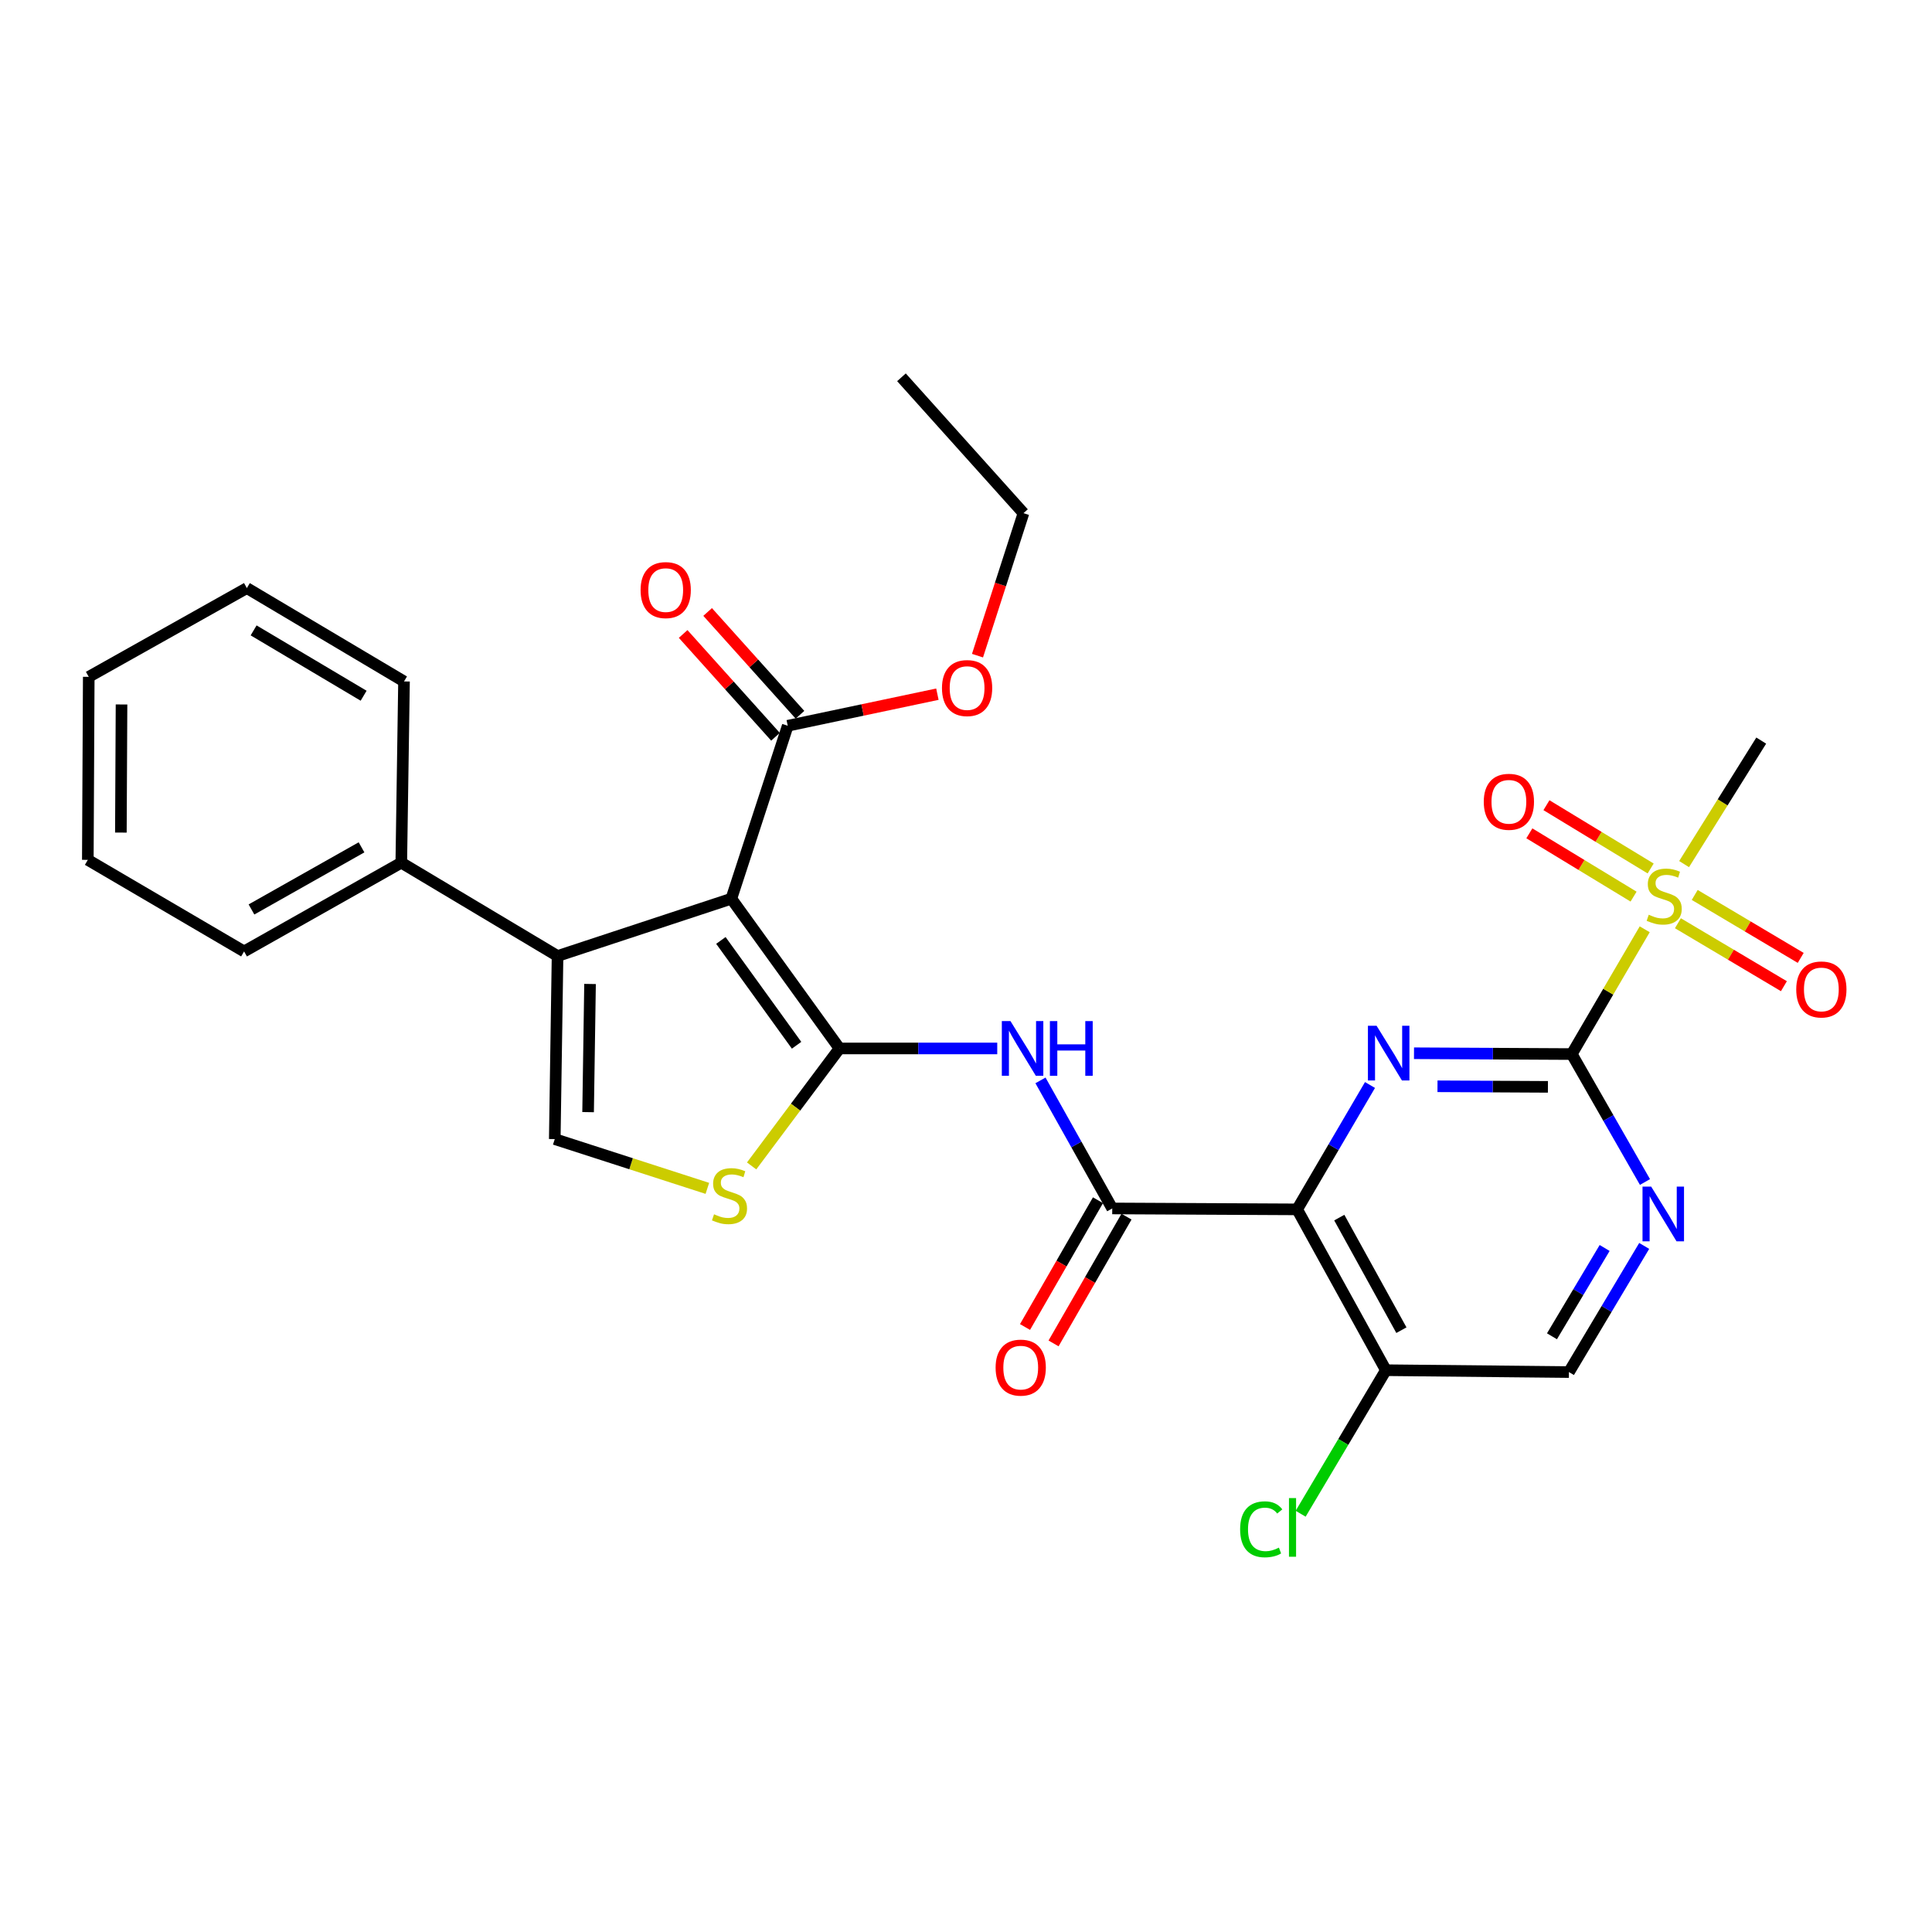 <?xml version='1.0' encoding='iso-8859-1'?>
<svg version='1.1' baseProfile='full'
              xmlns='http://www.w3.org/2000/svg'
                      xmlns:rdkit='http://www.rdkit.org/xml'
                      xmlns:xlink='http://www.w3.org/1999/xlink'
                  xml:space='preserve'
width='1000px' height='1000px' viewBox='0 0 1000 1000'>
<!-- END OF HEADER -->
<rect style='opacity:1.0;fill:#FFFFFF;stroke:none' width='1000' height='1000' x='0' y='0'> </rect>
<path class='bond-0' d='M 434.518,542.677 L 378.542,465.167' style='fill:none;fill-rule:evenodd;stroke:#000000;stroke-width:6px;stroke-linecap:butt;stroke-linejoin:miter;stroke-opacity:1' />
<path class='bond-0' d='M 412.31,541.025 L 373.126,486.768' style='fill:none;fill-rule:evenodd;stroke:#000000;stroke-width:6px;stroke-linecap:butt;stroke-linejoin:miter;stroke-opacity:1' />
<path class='bond-7' d='M 434.518,542.677 L 475.346,542.677' style='fill:none;fill-rule:evenodd;stroke:#000000;stroke-width:6px;stroke-linecap:butt;stroke-linejoin:miter;stroke-opacity:1' />
<path class='bond-7' d='M 475.346,542.677 L 516.174,542.677' style='fill:none;fill-rule:evenodd;stroke:#0000FF;stroke-width:6px;stroke-linecap:butt;stroke-linejoin:miter;stroke-opacity:1' />
<path class='bond-8' d='M 434.518,542.677 L 411.78,573.077' style='fill:none;fill-rule:evenodd;stroke:#000000;stroke-width:6px;stroke-linecap:butt;stroke-linejoin:miter;stroke-opacity:1' />
<path class='bond-8' d='M 411.78,573.077 L 389.042,603.478' style='fill:none;fill-rule:evenodd;stroke:#CCCC00;stroke-width:6px;stroke-linecap:butt;stroke-linejoin:miter;stroke-opacity:1' />
<path class='bond-5' d='M 378.542,465.167 L 288.585,494.831' style='fill:none;fill-rule:evenodd;stroke:#000000;stroke-width:6px;stroke-linecap:butt;stroke-linejoin:miter;stroke-opacity:1' />
<path class='bond-11' d='M 378.542,465.167 L 407.732,375.655' style='fill:none;fill-rule:evenodd;stroke:#000000;stroke-width:6px;stroke-linecap:butt;stroke-linejoin:miter;stroke-opacity:1' />
<path class='bond-1' d='M 813.54,545.583 L 772.712,545.371' style='fill:none;fill-rule:evenodd;stroke:#000000;stroke-width:6px;stroke-linecap:butt;stroke-linejoin:miter;stroke-opacity:1' />
<path class='bond-1' d='M 772.712,545.371 L 731.884,545.158' style='fill:none;fill-rule:evenodd;stroke:#0000FF;stroke-width:6px;stroke-linecap:butt;stroke-linejoin:miter;stroke-opacity:1' />
<path class='bond-1' d='M 801.203,562.556 L 772.623,562.407' style='fill:none;fill-rule:evenodd;stroke:#000000;stroke-width:6px;stroke-linecap:butt;stroke-linejoin:miter;stroke-opacity:1' />
<path class='bond-1' d='M 772.623,562.407 L 744.044,562.259' style='fill:none;fill-rule:evenodd;stroke:#0000FF;stroke-width:6px;stroke-linecap:butt;stroke-linejoin:miter;stroke-opacity:1' />
<path class='bond-4' d='M 813.54,545.583 L 832.42,513.29' style='fill:none;fill-rule:evenodd;stroke:#000000;stroke-width:6px;stroke-linecap:butt;stroke-linejoin:miter;stroke-opacity:1' />
<path class='bond-4' d='M 832.42,513.29 L 851.301,480.997' style='fill:none;fill-rule:evenodd;stroke:#CCCC00;stroke-width:6px;stroke-linecap:butt;stroke-linejoin:miter;stroke-opacity:1' />
<path class='bond-30' d='M 813.54,545.583 L 832.488,578.692' style='fill:none;fill-rule:evenodd;stroke:#000000;stroke-width:6px;stroke-linecap:butt;stroke-linejoin:miter;stroke-opacity:1' />
<path class='bond-30' d='M 832.488,578.692 L 851.436,611.802' style='fill:none;fill-rule:evenodd;stroke:#0000FF;stroke-width:6px;stroke-linecap:butt;stroke-linejoin:miter;stroke-opacity:1' />
<path class='bond-2' d='M 671.402,625.97 L 575.691,625.487' style='fill:none;fill-rule:evenodd;stroke:#000000;stroke-width:6px;stroke-linecap:butt;stroke-linejoin:miter;stroke-opacity:1' />
<path class='bond-3' d='M 671.402,625.97 L 690.255,593.782' style='fill:none;fill-rule:evenodd;stroke:#000000;stroke-width:6px;stroke-linecap:butt;stroke-linejoin:miter;stroke-opacity:1' />
<path class='bond-3' d='M 690.255,593.782 L 709.109,561.594' style='fill:none;fill-rule:evenodd;stroke:#0000FF;stroke-width:6px;stroke-linecap:butt;stroke-linejoin:miter;stroke-opacity:1' />
<path class='bond-12' d='M 671.402,625.97 L 717.336,709.216' style='fill:none;fill-rule:evenodd;stroke:#000000;stroke-width:6px;stroke-linecap:butt;stroke-linejoin:miter;stroke-opacity:1' />
<path class='bond-12' d='M 693.209,630.226 L 725.363,688.498' style='fill:none;fill-rule:evenodd;stroke:#000000;stroke-width:6px;stroke-linecap:butt;stroke-linejoin:miter;stroke-opacity:1' />
<path class='bond-13' d='M 854.377,449.524 L 827.407,433.144' style='fill:none;fill-rule:evenodd;stroke:#CCCC00;stroke-width:6px;stroke-linecap:butt;stroke-linejoin:miter;stroke-opacity:1' />
<path class='bond-13' d='M 827.407,433.144 L 800.438,416.765' style='fill:none;fill-rule:evenodd;stroke:#FF0000;stroke-width:6px;stroke-linecap:butt;stroke-linejoin:miter;stroke-opacity:1' />
<path class='bond-13' d='M 845.533,464.086 L 818.563,447.706' style='fill:none;fill-rule:evenodd;stroke:#CCCC00;stroke-width:6px;stroke-linecap:butt;stroke-linejoin:miter;stroke-opacity:1' />
<path class='bond-13' d='M 818.563,447.706 L 791.594,431.327' style='fill:none;fill-rule:evenodd;stroke:#FF0000;stroke-width:6px;stroke-linecap:butt;stroke-linejoin:miter;stroke-opacity:1' />
<path class='bond-14' d='M 868.481,477.869 L 895.914,494.161' style='fill:none;fill-rule:evenodd;stroke:#CCCC00;stroke-width:6px;stroke-linecap:butt;stroke-linejoin:miter;stroke-opacity:1' />
<path class='bond-14' d='M 895.914,494.161 L 923.347,510.454' style='fill:none;fill-rule:evenodd;stroke:#FF0000;stroke-width:6px;stroke-linecap:butt;stroke-linejoin:miter;stroke-opacity:1' />
<path class='bond-14' d='M 877.181,463.22 L 904.614,479.513' style='fill:none;fill-rule:evenodd;stroke:#CCCC00;stroke-width:6px;stroke-linecap:butt;stroke-linejoin:miter;stroke-opacity:1' />
<path class='bond-14' d='M 904.614,479.513 L 932.047,495.805' style='fill:none;fill-rule:evenodd;stroke:#FF0000;stroke-width:6px;stroke-linecap:butt;stroke-linejoin:miter;stroke-opacity:1' />
<path class='bond-20' d='M 871.685,447.257 L 891.646,415.294' style='fill:none;fill-rule:evenodd;stroke:#CCCC00;stroke-width:6px;stroke-linecap:butt;stroke-linejoin:miter;stroke-opacity:1' />
<path class='bond-20' d='M 891.646,415.294 L 911.608,383.331' style='fill:none;fill-rule:evenodd;stroke:#000000;stroke-width:6px;stroke-linecap:butt;stroke-linejoin:miter;stroke-opacity:1' />
<path class='bond-17' d='M 288.585,494.831 L 207.706,446.521' style='fill:none;fill-rule:evenodd;stroke:#000000;stroke-width:6px;stroke-linecap:butt;stroke-linejoin:miter;stroke-opacity:1' />
<path class='bond-29' d='M 288.585,494.831 L 287.146,589.595' style='fill:none;fill-rule:evenodd;stroke:#000000;stroke-width:6px;stroke-linecap:butt;stroke-linejoin:miter;stroke-opacity:1' />
<path class='bond-29' d='M 305.405,509.304 L 304.398,575.639' style='fill:none;fill-rule:evenodd;stroke:#000000;stroke-width:6px;stroke-linecap:butt;stroke-linejoin:miter;stroke-opacity:1' />
<path class='bond-6' d='M 575.691,625.487 L 557.12,592.349' style='fill:none;fill-rule:evenodd;stroke:#000000;stroke-width:6px;stroke-linecap:butt;stroke-linejoin:miter;stroke-opacity:1' />
<path class='bond-6' d='M 557.12,592.349 L 538.549,559.21' style='fill:none;fill-rule:evenodd;stroke:#0000FF;stroke-width:6px;stroke-linecap:butt;stroke-linejoin:miter;stroke-opacity:1' />
<path class='bond-16' d='M 568.307,621.238 L 549.429,654.046' style='fill:none;fill-rule:evenodd;stroke:#000000;stroke-width:6px;stroke-linecap:butt;stroke-linejoin:miter;stroke-opacity:1' />
<path class='bond-16' d='M 549.429,654.046 L 530.55,686.853' style='fill:none;fill-rule:evenodd;stroke:#FF0000;stroke-width:6px;stroke-linecap:butt;stroke-linejoin:miter;stroke-opacity:1' />
<path class='bond-16' d='M 583.074,629.736 L 564.196,662.543' style='fill:none;fill-rule:evenodd;stroke:#000000;stroke-width:6px;stroke-linecap:butt;stroke-linejoin:miter;stroke-opacity:1' />
<path class='bond-16' d='M 564.196,662.543 L 545.317,695.35' style='fill:none;fill-rule:evenodd;stroke:#FF0000;stroke-width:6px;stroke-linecap:butt;stroke-linejoin:miter;stroke-opacity:1' />
<path class='bond-9' d='M 366.13,615.097 L 326.638,602.346' style='fill:none;fill-rule:evenodd;stroke:#CCCC00;stroke-width:6px;stroke-linecap:butt;stroke-linejoin:miter;stroke-opacity:1' />
<path class='bond-9' d='M 326.638,602.346 L 287.146,589.595' style='fill:none;fill-rule:evenodd;stroke:#000000;stroke-width:6px;stroke-linecap:butt;stroke-linejoin:miter;stroke-opacity:1' />
<path class='bond-10' d='M 851.035,644.888 L 831.558,677.534' style='fill:none;fill-rule:evenodd;stroke:#0000FF;stroke-width:6px;stroke-linecap:butt;stroke-linejoin:miter;stroke-opacity:1' />
<path class='bond-10' d='M 831.558,677.534 L 812.082,710.181' style='fill:none;fill-rule:evenodd;stroke:#000000;stroke-width:6px;stroke-linecap:butt;stroke-linejoin:miter;stroke-opacity:1' />
<path class='bond-10' d='M 830.56,645.953 L 816.927,668.806' style='fill:none;fill-rule:evenodd;stroke:#0000FF;stroke-width:6px;stroke-linecap:butt;stroke-linejoin:miter;stroke-opacity:1' />
<path class='bond-10' d='M 816.927,668.806 L 803.294,691.658' style='fill:none;fill-rule:evenodd;stroke:#000000;stroke-width:6px;stroke-linecap:butt;stroke-linejoin:miter;stroke-opacity:1' />
<path class='bond-18' d='M 414.069,369.962 L 390.17,343.359' style='fill:none;fill-rule:evenodd;stroke:#000000;stroke-width:6px;stroke-linecap:butt;stroke-linejoin:miter;stroke-opacity:1' />
<path class='bond-18' d='M 390.17,343.359 L 366.271,316.756' style='fill:none;fill-rule:evenodd;stroke:#FF0000;stroke-width:6px;stroke-linecap:butt;stroke-linejoin:miter;stroke-opacity:1' />
<path class='bond-18' d='M 401.395,381.348 L 377.496,354.745' style='fill:none;fill-rule:evenodd;stroke:#000000;stroke-width:6px;stroke-linecap:butt;stroke-linejoin:miter;stroke-opacity:1' />
<path class='bond-18' d='M 377.496,354.745 L 353.597,328.142' style='fill:none;fill-rule:evenodd;stroke:#FF0000;stroke-width:6px;stroke-linecap:butt;stroke-linejoin:miter;stroke-opacity:1' />
<path class='bond-21' d='M 407.732,375.655 L 446.463,367.481' style='fill:none;fill-rule:evenodd;stroke:#000000;stroke-width:6px;stroke-linecap:butt;stroke-linejoin:miter;stroke-opacity:1' />
<path class='bond-21' d='M 446.463,367.481 L 485.194,359.307' style='fill:none;fill-rule:evenodd;stroke:#FF0000;stroke-width:6px;stroke-linecap:butt;stroke-linejoin:miter;stroke-opacity:1' />
<path class='bond-15' d='M 717.336,709.216 L 812.082,710.181' style='fill:none;fill-rule:evenodd;stroke:#000000;stroke-width:6px;stroke-linecap:butt;stroke-linejoin:miter;stroke-opacity:1' />
<path class='bond-19' d='M 717.336,709.216 L 695.275,746.361' style='fill:none;fill-rule:evenodd;stroke:#000000;stroke-width:6px;stroke-linecap:butt;stroke-linejoin:miter;stroke-opacity:1' />
<path class='bond-19' d='M 695.275,746.361 L 673.213,783.506' style='fill:none;fill-rule:evenodd;stroke:#00CC00;stroke-width:6px;stroke-linecap:butt;stroke-linejoin:miter;stroke-opacity:1' />
<path class='bond-22' d='M 207.706,446.521 L 126.334,492.464' style='fill:none;fill-rule:evenodd;stroke:#000000;stroke-width:6px;stroke-linecap:butt;stroke-linejoin:miter;stroke-opacity:1' />
<path class='bond-22' d='M 187.123,438.576 L 130.163,470.737' style='fill:none;fill-rule:evenodd;stroke:#000000;stroke-width:6px;stroke-linecap:butt;stroke-linejoin:miter;stroke-opacity:1' />
<path class='bond-23' d='M 207.706,446.521 L 209.116,352.712' style='fill:none;fill-rule:evenodd;stroke:#000000;stroke-width:6px;stroke-linecap:butt;stroke-linejoin:miter;stroke-opacity:1' />
<path class='bond-24' d='M 505.953,339.366 L 517.85,302.49' style='fill:none;fill-rule:evenodd;stroke:#FF0000;stroke-width:6px;stroke-linecap:butt;stroke-linejoin:miter;stroke-opacity:1' />
<path class='bond-24' d='M 517.85,302.49 L 529.747,265.614' style='fill:none;fill-rule:evenodd;stroke:#000000;stroke-width:6px;stroke-linecap:butt;stroke-linejoin:miter;stroke-opacity:1' />
<path class='bond-27' d='M 126.334,492.464 L 45.455,445.063' style='fill:none;fill-rule:evenodd;stroke:#000000;stroke-width:6px;stroke-linecap:butt;stroke-linejoin:miter;stroke-opacity:1' />
<path class='bond-26' d='M 209.116,352.712 L 127.773,304.392' style='fill:none;fill-rule:evenodd;stroke:#000000;stroke-width:6px;stroke-linecap:butt;stroke-linejoin:miter;stroke-opacity:1' />
<path class='bond-26' d='M 188.213,360.112 L 131.273,326.288' style='fill:none;fill-rule:evenodd;stroke:#000000;stroke-width:6px;stroke-linecap:butt;stroke-linejoin:miter;stroke-opacity:1' />
<path class='bond-25' d='M 529.747,265.614 L 466.596,195.288' style='fill:none;fill-rule:evenodd;stroke:#000000;stroke-width:6px;stroke-linecap:butt;stroke-linejoin:miter;stroke-opacity:1' />
<path class='bond-28' d='M 127.773,304.392 L 45.937,350.336' style='fill:none;fill-rule:evenodd;stroke:#000000;stroke-width:6px;stroke-linecap:butt;stroke-linejoin:miter;stroke-opacity:1' />
<path class='bond-31' d='M 45.455,445.063 L 45.937,350.336' style='fill:none;fill-rule:evenodd;stroke:#000000;stroke-width:6px;stroke-linecap:butt;stroke-linejoin:miter;stroke-opacity:1' />
<path class='bond-31' d='M 62.564,430.941 L 62.902,364.632' style='fill:none;fill-rule:evenodd;stroke:#000000;stroke-width:6px;stroke-linecap:butt;stroke-linejoin:miter;stroke-opacity:1' />
<path  class='atom-4' d='M 712.515 530.93
L 721.795 545.93
Q 722.715 547.41, 724.195 550.09
Q 725.675 552.77, 725.755 552.93
L 725.755 530.93
L 729.515 530.93
L 729.515 559.25
L 725.635 559.25
L 715.675 542.85
Q 714.515 540.93, 713.275 538.73
Q 712.075 536.53, 711.715 535.85
L 711.715 559.25
L 708.035 559.25
L 708.035 530.93
L 712.515 530.93
' fill='#0000FF'/>
<path  class='atom-5' d='M 853.386 473.467
Q 853.706 473.587, 855.026 474.147
Q 856.346 474.707, 857.786 475.067
Q 859.266 475.387, 860.706 475.387
Q 863.386 475.387, 864.946 474.107
Q 866.506 472.787, 866.506 470.507
Q 866.506 468.947, 865.706 467.987
Q 864.946 467.027, 863.746 466.507
Q 862.546 465.987, 860.546 465.387
Q 858.026 464.627, 856.506 463.907
Q 855.026 463.187, 853.946 461.667
Q 852.906 460.147, 852.906 457.587
Q 852.906 454.027, 855.306 451.827
Q 857.746 449.627, 862.546 449.627
Q 865.826 449.627, 869.546 451.187
L 868.626 454.267
Q 865.226 452.867, 862.666 452.867
Q 859.906 452.867, 858.386 454.027
Q 856.866 455.147, 856.906 457.107
Q 856.906 458.627, 857.666 459.547
Q 858.466 460.467, 859.586 460.987
Q 860.746 461.507, 862.666 462.107
Q 865.226 462.907, 866.746 463.707
Q 868.266 464.507, 869.346 466.147
Q 870.466 467.747, 870.466 470.507
Q 870.466 474.427, 867.826 476.547
Q 865.226 478.627, 860.866 478.627
Q 858.346 478.627, 856.426 478.067
Q 854.546 477.547, 852.306 476.627
L 853.386 473.467
' fill='#CCCC00'/>
<path  class='atom-8' d='M 523.023 528.517
L 532.303 543.517
Q 533.223 544.997, 534.703 547.677
Q 536.183 550.357, 536.263 550.517
L 536.263 528.517
L 540.023 528.517
L 540.023 556.837
L 536.143 556.837
L 526.183 540.437
Q 525.023 538.517, 523.783 536.317
Q 522.583 534.117, 522.223 533.437
L 522.223 556.837
L 518.543 556.837
L 518.543 528.517
L 523.023 528.517
' fill='#0000FF'/>
<path  class='atom-8' d='M 543.423 528.517
L 547.263 528.517
L 547.263 540.557
L 561.743 540.557
L 561.743 528.517
L 565.583 528.517
L 565.583 556.837
L 561.743 556.837
L 561.743 543.757
L 547.263 543.757
L 547.263 556.837
L 543.423 556.837
L 543.423 528.517
' fill='#0000FF'/>
<path  class='atom-9' d='M 369.586 628.515
Q 369.906 628.635, 371.226 629.195
Q 372.546 629.755, 373.986 630.115
Q 375.466 630.435, 376.906 630.435
Q 379.586 630.435, 381.146 629.155
Q 382.706 627.835, 382.706 625.555
Q 382.706 623.995, 381.906 623.035
Q 381.146 622.075, 379.946 621.555
Q 378.746 621.035, 376.746 620.435
Q 374.226 619.675, 372.706 618.955
Q 371.226 618.235, 370.146 616.715
Q 369.106 615.195, 369.106 612.635
Q 369.106 609.075, 371.506 606.875
Q 373.946 604.675, 378.746 604.675
Q 382.026 604.675, 385.746 606.235
L 384.826 609.315
Q 381.426 607.915, 378.866 607.915
Q 376.106 607.915, 374.586 609.075
Q 373.066 610.195, 373.106 612.155
Q 373.106 613.675, 373.866 614.595
Q 374.666 615.515, 375.786 616.035
Q 376.946 616.555, 378.866 617.155
Q 381.426 617.955, 382.946 618.755
Q 384.466 619.555, 385.546 621.195
Q 386.666 622.795, 386.666 625.555
Q 386.666 629.475, 384.026 631.595
Q 381.426 633.675, 377.066 633.675
Q 374.546 633.675, 372.626 633.115
Q 370.746 632.595, 368.506 631.675
L 369.586 628.515
' fill='#CCCC00'/>
<path  class='atom-11' d='M 854.643 614.186
L 863.923 629.186
Q 864.843 630.666, 866.323 633.346
Q 867.803 636.026, 867.883 636.186
L 867.883 614.186
L 871.643 614.186
L 871.643 642.506
L 867.763 642.506
L 857.803 626.106
Q 856.643 624.186, 855.403 621.986
Q 854.203 619.786, 853.843 619.106
L 853.843 642.506
L 850.163 642.506
L 850.163 614.186
L 854.643 614.186
' fill='#0000FF'/>
<path  class='atom-14' d='M 767.999 415.006
Q 767.999 408.206, 771.359 404.406
Q 774.719 400.606, 780.999 400.606
Q 787.279 400.606, 790.639 404.406
Q 793.999 408.206, 793.999 415.006
Q 793.999 421.886, 790.599 425.806
Q 787.199 429.686, 780.999 429.686
Q 774.759 429.686, 771.359 425.806
Q 767.999 421.926, 767.999 415.006
M 780.999 426.486
Q 785.319 426.486, 787.639 423.606
Q 789.999 420.686, 789.999 415.006
Q 789.999 409.446, 787.639 406.646
Q 785.319 403.806, 780.999 403.806
Q 776.679 403.806, 774.319 406.606
Q 771.999 409.406, 771.999 415.006
Q 771.999 420.726, 774.319 423.606
Q 776.679 426.486, 780.999 426.486
' fill='#FF0000'/>
<path  class='atom-15' d='M 929.729 512.137
Q 929.729 505.337, 933.089 501.537
Q 936.449 497.737, 942.729 497.737
Q 949.009 497.737, 952.369 501.537
Q 955.729 505.337, 955.729 512.137
Q 955.729 519.017, 952.329 522.937
Q 948.929 526.817, 942.729 526.817
Q 936.489 526.817, 933.089 522.937
Q 929.729 519.057, 929.729 512.137
M 942.729 523.617
Q 947.049 523.617, 949.369 520.737
Q 951.729 517.817, 951.729 512.137
Q 951.729 506.577, 949.369 503.777
Q 947.049 500.937, 942.729 500.937
Q 938.409 500.937, 936.049 503.737
Q 933.729 506.537, 933.729 512.137
Q 933.729 517.857, 936.049 520.737
Q 938.409 523.617, 942.729 523.617
' fill='#FF0000'/>
<path  class='atom-17' d='M 515.327 707.876
Q 515.327 701.076, 518.687 697.276
Q 522.047 693.476, 528.327 693.476
Q 534.607 693.476, 537.967 697.276
Q 541.327 701.076, 541.327 707.876
Q 541.327 714.756, 537.927 718.676
Q 534.527 722.556, 528.327 722.556
Q 522.087 722.556, 518.687 718.676
Q 515.327 714.796, 515.327 707.876
M 528.327 719.356
Q 532.647 719.356, 534.967 716.476
Q 537.327 713.556, 537.327 707.876
Q 537.327 702.316, 534.967 699.516
Q 532.647 696.676, 528.327 696.676
Q 524.007 696.676, 521.647 699.476
Q 519.327 702.276, 519.327 707.876
Q 519.327 713.596, 521.647 716.476
Q 524.007 719.356, 528.327 719.356
' fill='#FF0000'/>
<path  class='atom-19' d='M 331.571 305.428
Q 331.571 298.628, 334.931 294.828
Q 338.291 291.028, 344.571 291.028
Q 350.851 291.028, 354.211 294.828
Q 357.571 298.628, 357.571 305.428
Q 357.571 312.308, 354.171 316.228
Q 350.771 320.108, 344.571 320.108
Q 338.331 320.108, 334.931 316.228
Q 331.571 312.348, 331.571 305.428
M 344.571 316.908
Q 348.891 316.908, 351.211 314.028
Q 353.571 311.108, 353.571 305.428
Q 353.571 299.868, 351.211 297.068
Q 348.891 294.228, 344.571 294.228
Q 340.251 294.228, 337.891 297.028
Q 335.571 299.828, 335.571 305.428
Q 335.571 311.148, 337.891 314.028
Q 340.251 316.908, 344.571 316.908
' fill='#FF0000'/>
<path  class='atom-20' d='M 641.887 791.567
Q 641.887 784.527, 645.167 780.847
Q 648.487 777.127, 654.767 777.127
Q 660.607 777.127, 663.727 781.247
L 661.087 783.407
Q 658.807 780.407, 654.767 780.407
Q 650.487 780.407, 648.207 783.287
Q 645.967 786.127, 645.967 791.567
Q 645.967 797.167, 648.287 800.047
Q 650.647 802.927, 655.207 802.927
Q 658.327 802.927, 661.967 801.047
L 663.087 804.047
Q 661.607 805.007, 659.367 805.567
Q 657.127 806.127, 654.647 806.127
Q 648.487 806.127, 645.167 802.367
Q 641.887 798.607, 641.887 791.567
' fill='#00CC00'/>
<path  class='atom-20' d='M 667.167 775.407
L 670.847 775.407
L 670.847 805.767
L 667.167 805.767
L 667.167 775.407
' fill='#00CC00'/>
<path  class='atom-22' d='M 487.566 356.142
Q 487.566 349.342, 490.926 345.542
Q 494.286 341.742, 500.566 341.742
Q 506.846 341.742, 510.206 345.542
Q 513.566 349.342, 513.566 356.142
Q 513.566 363.022, 510.166 366.942
Q 506.766 370.822, 500.566 370.822
Q 494.326 370.822, 490.926 366.942
Q 487.566 363.062, 487.566 356.142
M 500.566 367.622
Q 504.886 367.622, 507.206 364.742
Q 509.566 361.822, 509.566 356.142
Q 509.566 350.582, 507.206 347.782
Q 504.886 344.942, 500.566 344.942
Q 496.246 344.942, 493.886 347.742
Q 491.566 350.542, 491.566 356.142
Q 491.566 361.862, 493.886 364.742
Q 496.246 367.622, 500.566 367.622
' fill='#FF0000'/>
</svg>

